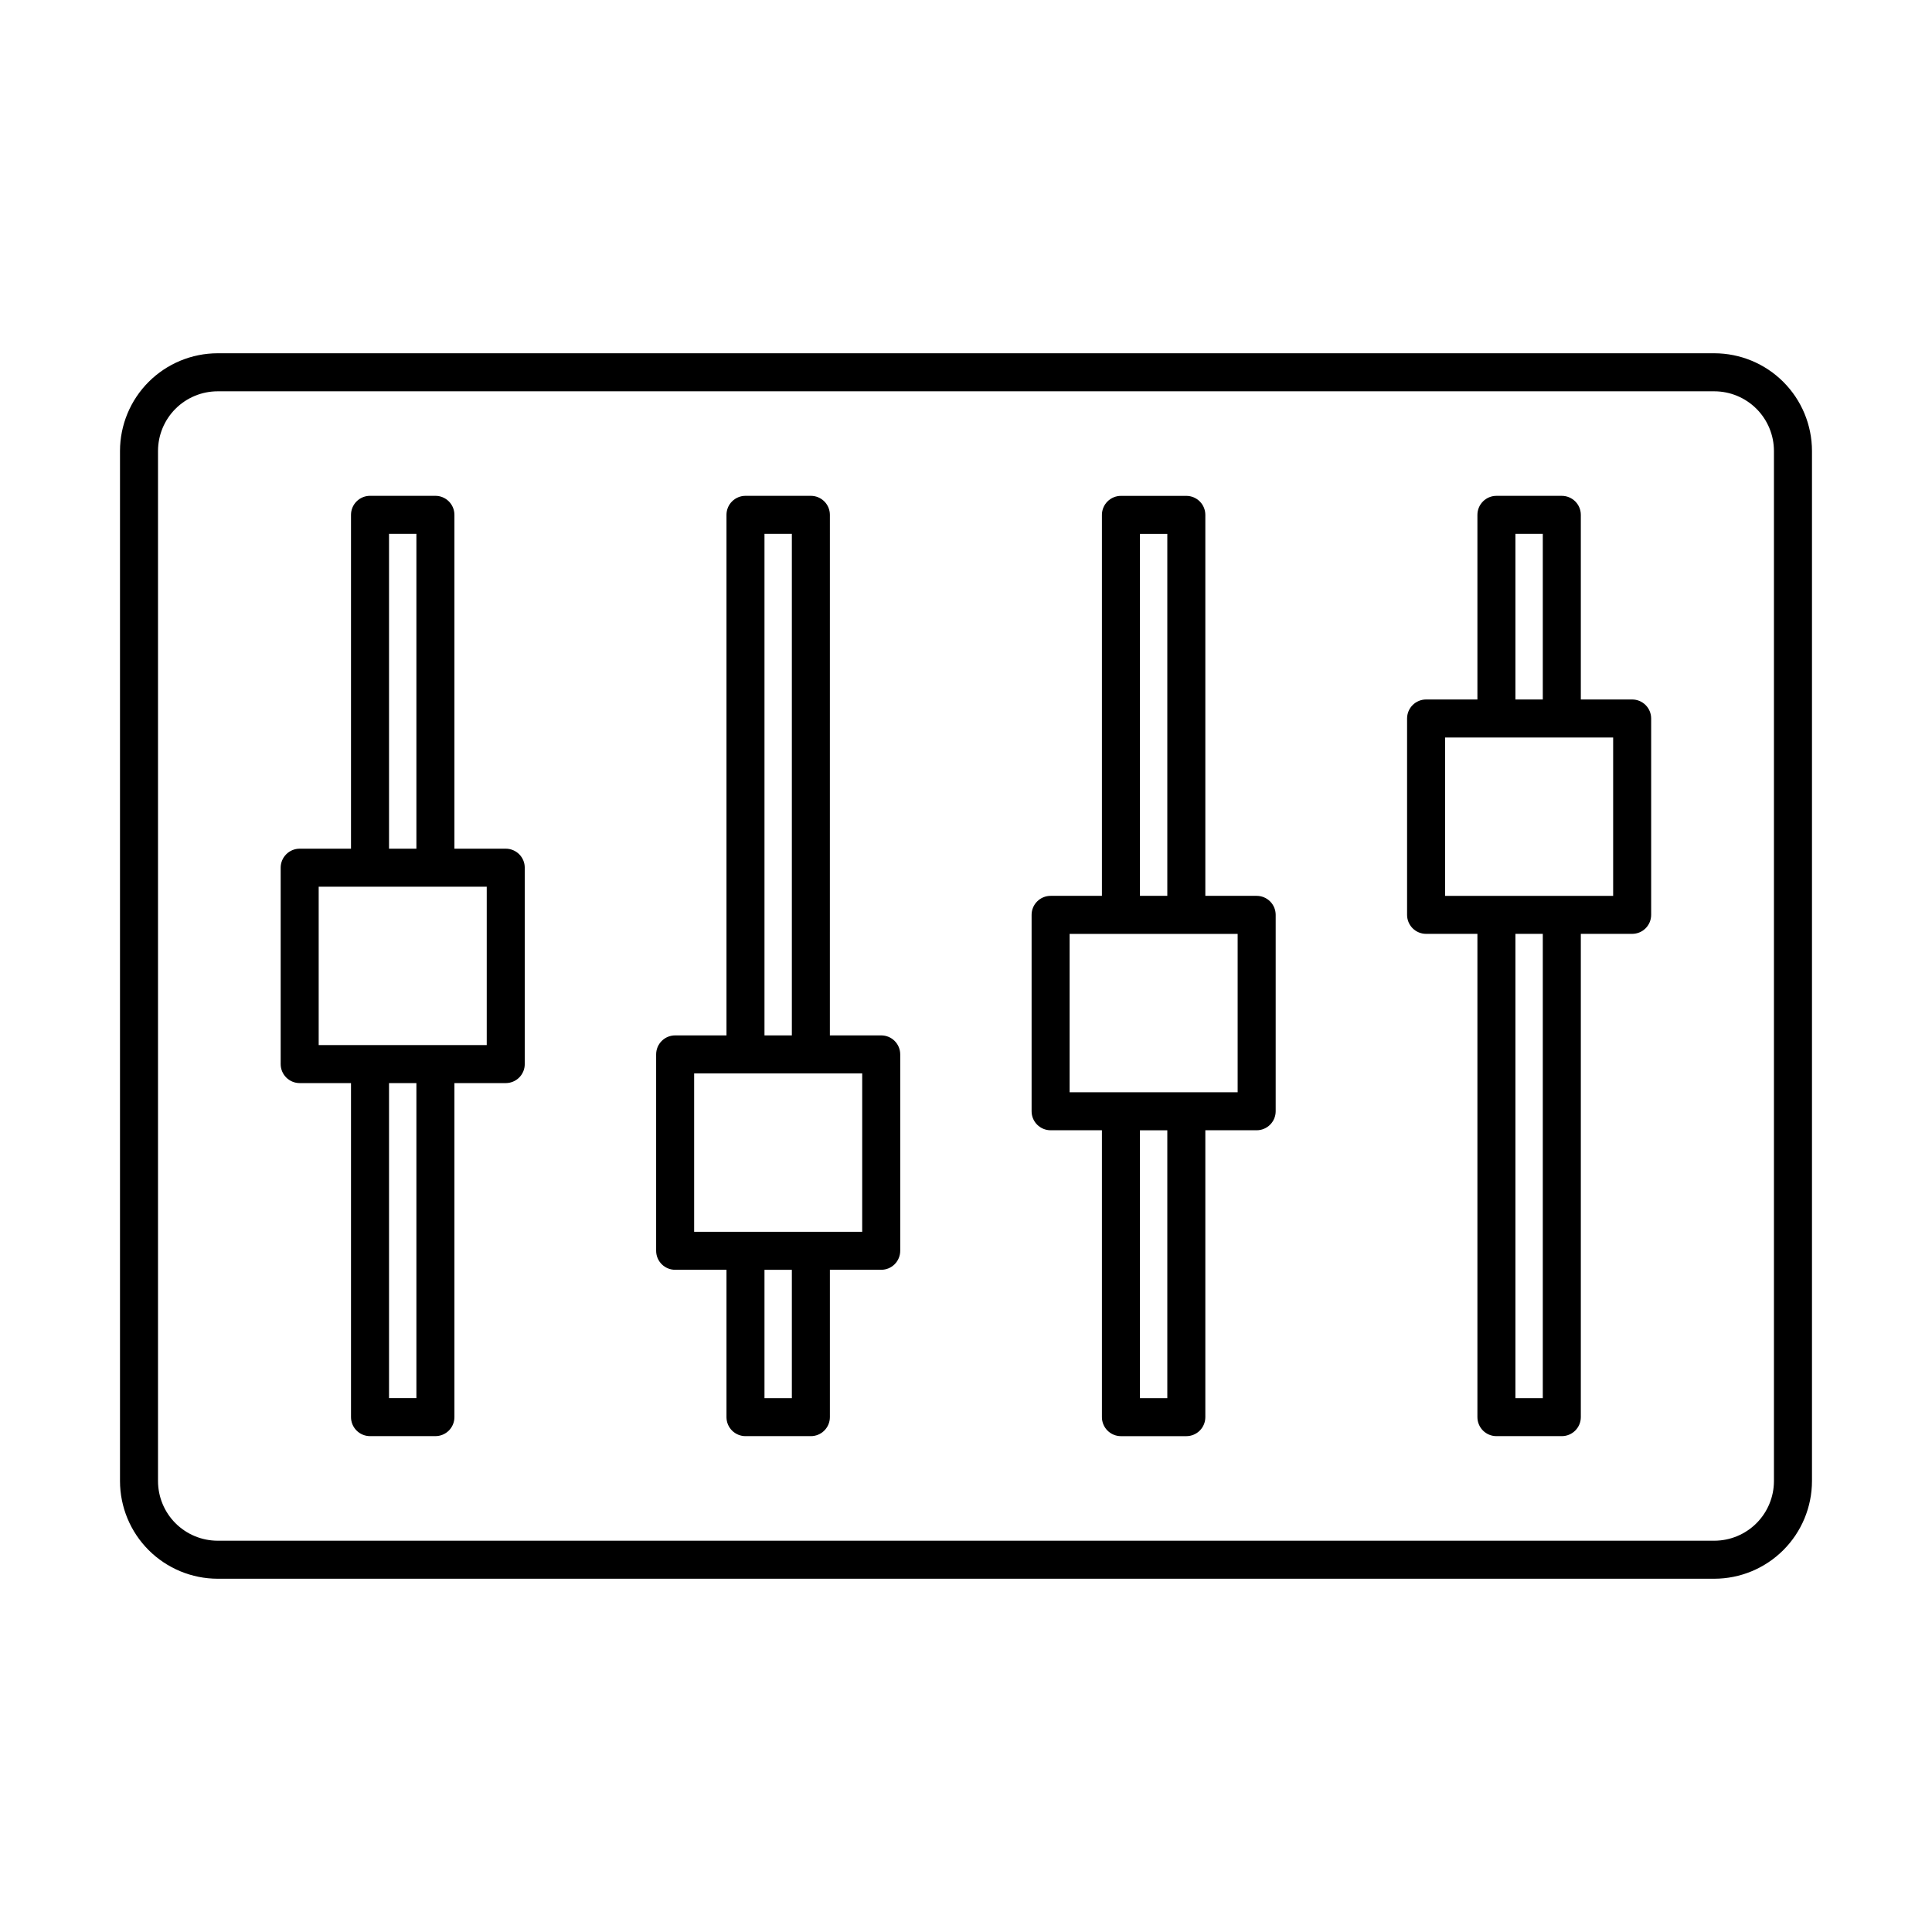 <?xml version="1.0" encoding="UTF-8"?>
<!-- Uploaded to: SVG Repo, www.svgrepo.com, Generator: SVG Repo Mixer Tools -->
<svg fill="#000000" width="800px" height="800px" version="1.1" viewBox="144 144 512 512" xmlns="http://www.w3.org/2000/svg">
 <g>
  <path d="m598.31 237.62h-396.63c-6.859 0.008-13.441 2.738-18.293 7.59-4.852 4.856-7.578 11.434-7.586 18.297v272.99c0.008 6.859 2.734 13.441 7.586 18.293 4.852 4.852 11.434 7.582 18.293 7.59h396.63c6.863-0.008 13.441-2.738 18.293-7.59 4.852-4.852 7.582-11.434 7.59-18.293v-272.99c-0.008-6.863-2.738-13.441-7.59-18.297-4.852-4.852-11.43-7.582-18.293-7.59zm15.805 298.88c-0.004 4.188-1.672 8.207-4.633 11.172-2.965 2.961-6.981 4.629-11.172 4.633h-396.63c-4.191-0.004-8.207-1.672-11.172-4.633-2.961-2.965-4.629-6.984-4.633-11.172v-272.99c0.004-4.191 1.672-8.211 4.633-11.176 2.965-2.961 6.981-4.629 11.172-4.633h396.63c4.191 0.004 8.207 1.672 11.172 4.633 2.961 2.965 4.629 6.984 4.633 11.176z"/>
  <path d="m576.54 329.37h-13.605v-48.926c0-1.336-0.531-2.617-1.477-3.562-0.945-0.945-2.227-1.477-3.562-1.477h-17.328c-1.34 0-2.621 0.531-3.566 1.477-0.941 0.945-1.473 2.227-1.473 3.562v48.926h-13.602c-1.336 0-2.617 0.531-3.562 1.477-0.945 0.941-1.477 2.227-1.477 3.562v52.039c0 1.336 0.531 2.617 1.477 3.562 0.945 0.945 2.227 1.473 3.562 1.473h13.602v128.07c0 1.336 0.531 2.617 1.473 3.562 0.945 0.945 2.227 1.477 3.566 1.477h17.332-0.004c1.336 0 2.617-0.531 3.562-1.477 0.945-0.945 1.477-2.227 1.477-3.562v-128.07h13.605c1.336 0 2.617-0.527 3.562-1.473 0.945-0.945 1.473-2.227 1.473-3.562v-52.039c0-1.336-0.527-2.621-1.473-3.562-0.945-0.945-2.227-1.477-3.562-1.477zm-30.938-43.887h7.254v43.887h-7.254zm7.254 229.04h-7.254v-123.04h7.254zm18.645-133.11h-44.535v-41.961l44.535-0.004z"/>
  <path d="m477.03 381.41h-13.605v-100.96c0-1.336-0.527-2.617-1.473-3.562-0.945-0.945-2.227-1.477-3.562-1.477h-17.332c-1.336 0-2.617 0.531-3.562 1.477-0.945 0.945-1.477 2.227-1.477 3.562v100.96h-13.602c-1.336 0-2.617 0.531-3.562 1.477-0.945 0.941-1.477 2.227-1.473 3.562v52.043c-0.004 1.336 0.527 2.617 1.473 3.562 0.945 0.945 2.227 1.477 3.562 1.477h13.602v76.027c0 1.336 0.531 2.617 1.477 3.562 0.945 0.945 2.227 1.477 3.562 1.477h17.332c1.336 0 2.617-0.531 3.562-1.477 0.945-0.945 1.473-2.227 1.473-3.562v-76.027h13.605c1.336 0 2.617-0.531 3.562-1.477 0.945-0.945 1.477-2.227 1.477-3.562v-52.043c0-1.336-0.531-2.621-1.477-3.562-0.945-0.945-2.227-1.477-3.562-1.477zm-30.934-95.926h7.254v95.926h-7.254zm7.254 229.04h-7.254v-70.988h7.254zm18.641-81.066h-44.535v-41.969h44.535z"/>
  <path d="m377.53 418.39h-13.605l0.004-137.95c0-1.336-0.531-2.617-1.477-3.562-0.945-0.945-2.227-1.477-3.562-1.477h-17.332c-1.336 0-2.617 0.531-3.562 1.477-0.945 0.945-1.473 2.227-1.473 3.562v137.95h-13.602c-1.336 0-2.621 0.527-3.562 1.473-0.945 0.945-1.477 2.227-1.477 3.562v52.047c0 1.336 0.531 2.617 1.477 3.562 0.941 0.945 2.227 1.477 3.562 1.473h13.602v39.047c0 1.336 0.527 2.617 1.473 3.562 0.945 0.945 2.227 1.477 3.562 1.477h17.332c1.336 0 2.617-0.531 3.562-1.477 0.945-0.945 1.477-2.227 1.477-3.562v-39.047h13.602c1.336 0.004 2.621-0.527 3.562-1.473 0.945-0.945 1.477-2.227 1.477-3.562v-52.047c0-1.336-0.531-2.617-1.477-3.562-0.941-0.945-2.227-1.473-3.562-1.473zm-30.934-132.91h7.254v132.91h-7.254zm7.254 229.04h-7.254v-34.008h7.254zm18.641-44.082h-44.535v-41.969h44.539z"/>
  <path d="m278.03 368.91h-13.605v-88.473c0-1.336-0.531-2.617-1.477-3.562-0.941-0.945-2.227-1.477-3.562-1.477h-17.328c-1.336 0-2.617 0.531-3.562 1.477-0.945 0.945-1.477 2.227-1.477 3.562v88.473h-13.602c-1.336 0-2.617 0.531-3.562 1.477-0.945 0.945-1.477 2.227-1.477 3.562v52.043c0 1.336 0.531 2.617 1.477 3.562 0.945 0.945 2.227 1.477 3.562 1.477h13.602v88.52c0 1.336 0.531 2.617 1.477 3.562 0.945 0.945 2.227 1.477 3.562 1.477h17.332-0.004c1.34 0 2.621-0.531 3.566-1.477 0.941-0.945 1.473-2.227 1.473-3.562v-88.52h13.605c1.336 0 2.617-0.531 3.562-1.477 0.945-0.945 1.477-2.227 1.473-3.562v-52.043c0.004-1.336-0.527-2.617-1.473-3.562-0.945-0.945-2.227-1.477-3.562-1.477zm-30.934-83.434h7.254v83.434h-7.254zm7.254 229.04h-7.254v-83.48h7.254zm18.641-93.559h-44.535v-41.969h44.535z"/>
 </g>
</svg>